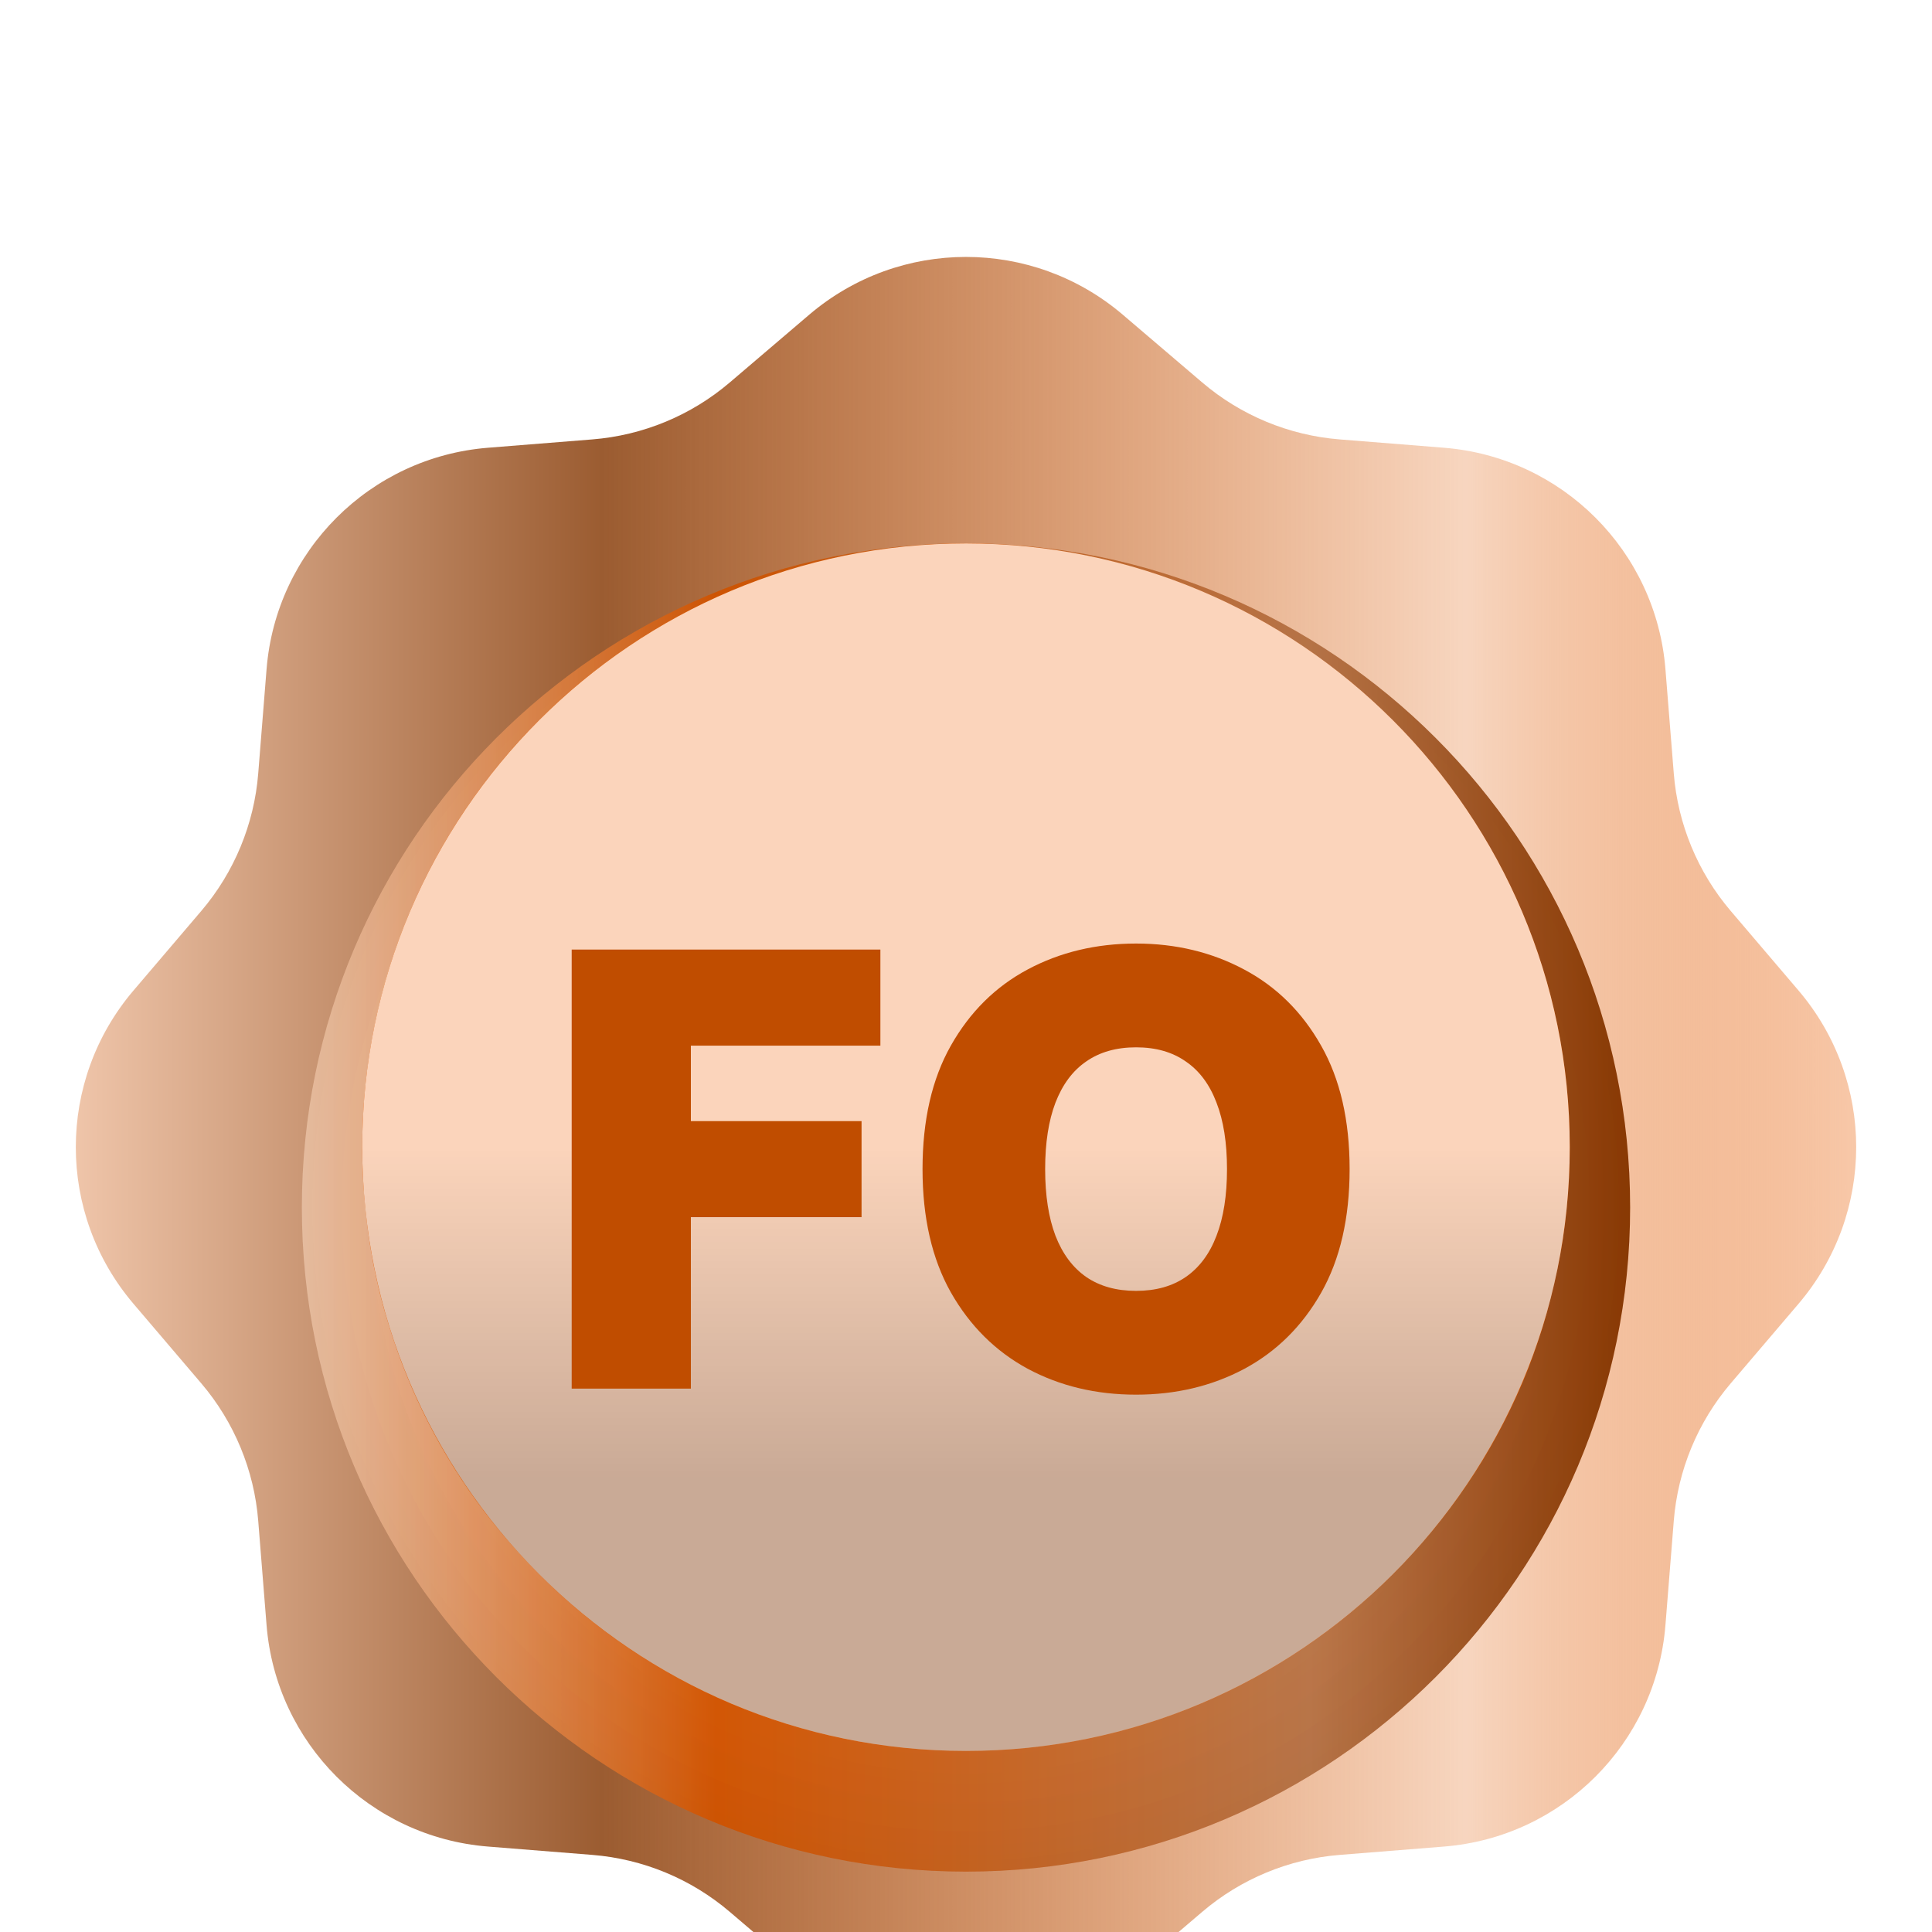 <svg width="32" height="32" viewBox="0 0 32 32" fill="none" xmlns="http://www.w3.org/2000/svg">
<g filter="url(#filter0_d_533_2409)">
<path d="M13.405 2.211C14.901 0.937 17.099 0.937 18.595 2.211L19.913 3.335C20.553 3.881 21.35 4.211 22.189 4.278L23.916 4.416C25.874 4.572 27.429 6.127 27.585 8.085L27.723 9.811C27.79 10.65 28.12 11.447 28.666 12.088L29.789 13.406C31.063 14.901 31.063 17.1 29.789 18.595L28.666 19.913C28.12 20.554 27.79 21.351 27.723 22.19L27.585 23.916C27.429 25.874 25.874 27.429 23.916 27.585L22.189 27.723C21.35 27.79 20.553 28.12 19.913 28.666L18.595 29.79C17.099 31.064 14.901 31.064 13.405 29.79L12.087 28.666C11.447 28.12 10.65 27.79 9.811 27.723L8.084 27.585C6.126 27.429 4.571 25.874 4.415 23.916L4.277 22.19C4.21 21.351 3.88 20.554 3.334 19.913L2.211 18.595C0.937 17.1 0.937 14.901 2.211 13.406L3.334 12.088C3.88 11.447 4.21 10.65 4.277 9.811L4.415 8.085C4.571 6.127 6.126 4.572 8.084 4.416L9.811 4.278C10.65 4.211 11.447 3.881 12.087 3.335L13.405 2.211Z" fill="url(#paint0_linear_533_2409)"/>
<g filter="url(#filter1_d_533_2409)">
<path d="M16 27C22.075 27 27 22.076 27 16C27 9.925 22.075 5 16 5C9.925 5 5 9.925 5 16C5 22.076 9.925 27 16 27Z" fill="url(#paint1_linear_533_2409)"/>
<path opacity="0.18" d="M16 27C22.075 27 27 22.076 27 16C27 9.925 22.075 5 16 5C9.925 5 5 9.925 5 16C5 22.076 9.925 27 16 27Z" fill="url(#paint2_radial_533_2409)" fill-opacity="0.5"/>
</g>
<path d="M26 15.965C26 16.375 25.977 16.785 25.93 17.183C25.883 17.628 25.789 18.073 25.683 18.495C25.637 18.682 25.59 18.858 25.531 19.045C25.426 19.373 25.308 19.701 25.168 20.017C24.863 20.708 24.488 21.352 24.042 21.949C23.667 22.452 23.245 22.921 22.776 23.354C21.006 24.993 18.638 25.989 16.035 26C13.433 26.012 11.053 25.029 9.271 23.401C8.814 22.979 8.392 22.523 8.017 22.031C7.313 21.106 6.774 20.052 6.434 18.928C6.27 18.401 6.152 17.851 6.082 17.288C6.035 16.879 6 16.469 6 16.059C5.977 10.509 10.431 6.024 15.965 6.001C21.486 5.989 25.977 10.438 26 15.965Z" fill="#DF5900"/>
<path d="M16 26.001C21.523 26.001 26 21.524 26 16.001C26 10.478 21.523 6.001 16 6.001C10.477 6.001 6 10.478 6 16.001C6 21.524 10.477 26.001 16 26.001Z" fill="#FBD4BB"/>
<path d="M16 26.001C21.523 26.001 26 21.524 26 16.001C26 10.478 21.523 6.001 16 6.001C10.477 6.001 6 10.478 6 16.001C6 21.524 10.477 26.001 16 26.001Z" fill="url(#paint3_linear_533_2409)"/>
<path d="M9.469 20V12.728H14.582V14.319H11.443V15.569H14.27V17.16H11.443V20H9.469ZM22.354 16.364C22.354 17.174 22.197 17.857 21.882 18.413C21.567 18.967 21.142 19.387 20.607 19.674C20.072 19.958 19.475 20.1 18.817 20.1C18.154 20.1 17.555 19.957 17.02 19.67C16.488 19.381 16.064 18.96 15.749 18.406C15.436 17.85 15.28 17.169 15.28 16.364C15.28 15.555 15.436 14.873 15.749 14.319C16.064 13.762 16.488 13.342 17.02 13.058C17.555 12.772 18.154 12.628 18.817 12.628C19.475 12.628 20.072 12.772 20.607 13.058C21.142 13.342 21.567 13.762 21.882 14.319C22.197 14.873 22.354 15.555 22.354 16.364ZM20.323 16.364C20.323 15.928 20.265 15.562 20.149 15.263C20.035 14.963 19.866 14.735 19.641 14.582C19.418 14.425 19.144 14.347 18.817 14.347C18.49 14.347 18.215 14.425 17.99 14.582C17.767 14.735 17.598 14.963 17.482 15.263C17.368 15.562 17.311 15.928 17.311 16.364C17.311 16.8 17.368 17.168 17.482 17.468C17.598 17.767 17.767 17.994 17.99 18.15C18.215 18.304 18.49 18.381 18.817 18.381C19.144 18.381 19.418 18.304 19.641 18.15C19.866 17.994 20.035 17.767 20.149 17.468C20.265 17.168 20.323 16.8 20.323 16.364Z" fill="#C04D00"/>
</g>
<defs>
<filter id="filter0_d_533_2409" x="-6" y="-3" width="44" height="44" filterUnits="userSpaceOnUse" color-interpolation-filters="sRGB">
<feFlood flood-opacity="0" result="BackgroundImageFix"/>
<feColorMatrix in="SourceAlpha" type="matrix" values="0 0 0 0 0 0 0 0 0 0 0 0 0 0 0 0 0 0 127 0" result="hardAlpha"/>
<feOffset dy="3"/>
<feGaussianBlur stdDeviation="3"/>
<feColorMatrix type="matrix" values="0 0 0 0 0.431 0 0 0 0 0.455 0 0 0 0 0.525 0 0 0 0.24 0"/>
<feBlend mode="normal" in2="BackgroundImageFix" result="effect1_dropShadow_533_2409"/>
<feBlend mode="normal" in="SourceGraphic" in2="effect1_dropShadow_533_2409" result="shape"/>
</filter>
<filter id="filter1_d_533_2409" x="1" y="2" width="30" height="30" filterUnits="userSpaceOnUse" color-interpolation-filters="sRGB">
<feFlood flood-opacity="0" result="BackgroundImageFix"/>
<feColorMatrix in="SourceAlpha" type="matrix" values="0 0 0 0 0 0 0 0 0 0 0 0 0 0 0 0 0 0 127 0" result="hardAlpha"/>
<feOffset dy="1"/>
<feGaussianBlur stdDeviation="2"/>
<feColorMatrix type="matrix" values="0 0 0 0 0.004 0 0 0 0 0.02 0 0 0 0 0.2 0 0 0 0.08 0"/>
<feBlend mode="normal" in2="BackgroundImageFix" result="effect1_dropShadow_533_2409"/>
<feBlend mode="normal" in="SourceGraphic" in2="effect1_dropShadow_533_2409" result="shape"/>
</filter>
<linearGradient id="paint0_linear_533_2409" x1="-0.017" y1="15.995" x2="32.007" y2="15.995" gradientUnits="userSpaceOnUse">
<stop stop-color="#DF5900"/>
<stop offset="0" stop-color="#FBD4BB"/>
<stop offset="0.312" stop-color="#9B5C31"/>
<stop offset="0.759" stop-color="#DF5900" stop-opacity="0.25"/>
<stop offset="1" stop-color="#FBD4BB"/>
</linearGradient>
<linearGradient id="paint1_linear_533_2409" x1="4.988" y1="15.997" x2="27.005" y2="15.997" gradientUnits="userSpaceOnUse">
<stop stop-color="#979797"/>
<stop offset="0" stop-color="#FFD0B0" stop-opacity="0.9"/>
<stop offset="0.312" stop-color="#DF5900"/>
<stop offset="0.759" stop-color="#C57B4A"/>
<stop offset="1" stop-color="#933B00"/>
</linearGradient>
<radialGradient id="paint2_radial_533_2409" cx="0" cy="0" r="1" gradientUnits="userSpaceOnUse" gradientTransform="translate(15.995 15.995) scale(10.995 10.995)">
<stop stop-color="white" stop-opacity="0"/>
<stop offset="1" stop-color="#131B22"/>
</radialGradient>
<linearGradient id="paint3_linear_533_2409" x1="16" y1="6.001" x2="16" y2="26.001" gradientUnits="userSpaceOnUse">
<stop offset="0.5" stop-opacity="0"/>
<stop offset="0.776" stop-opacity="0.2"/>
</linearGradient>
</defs>
</svg>
